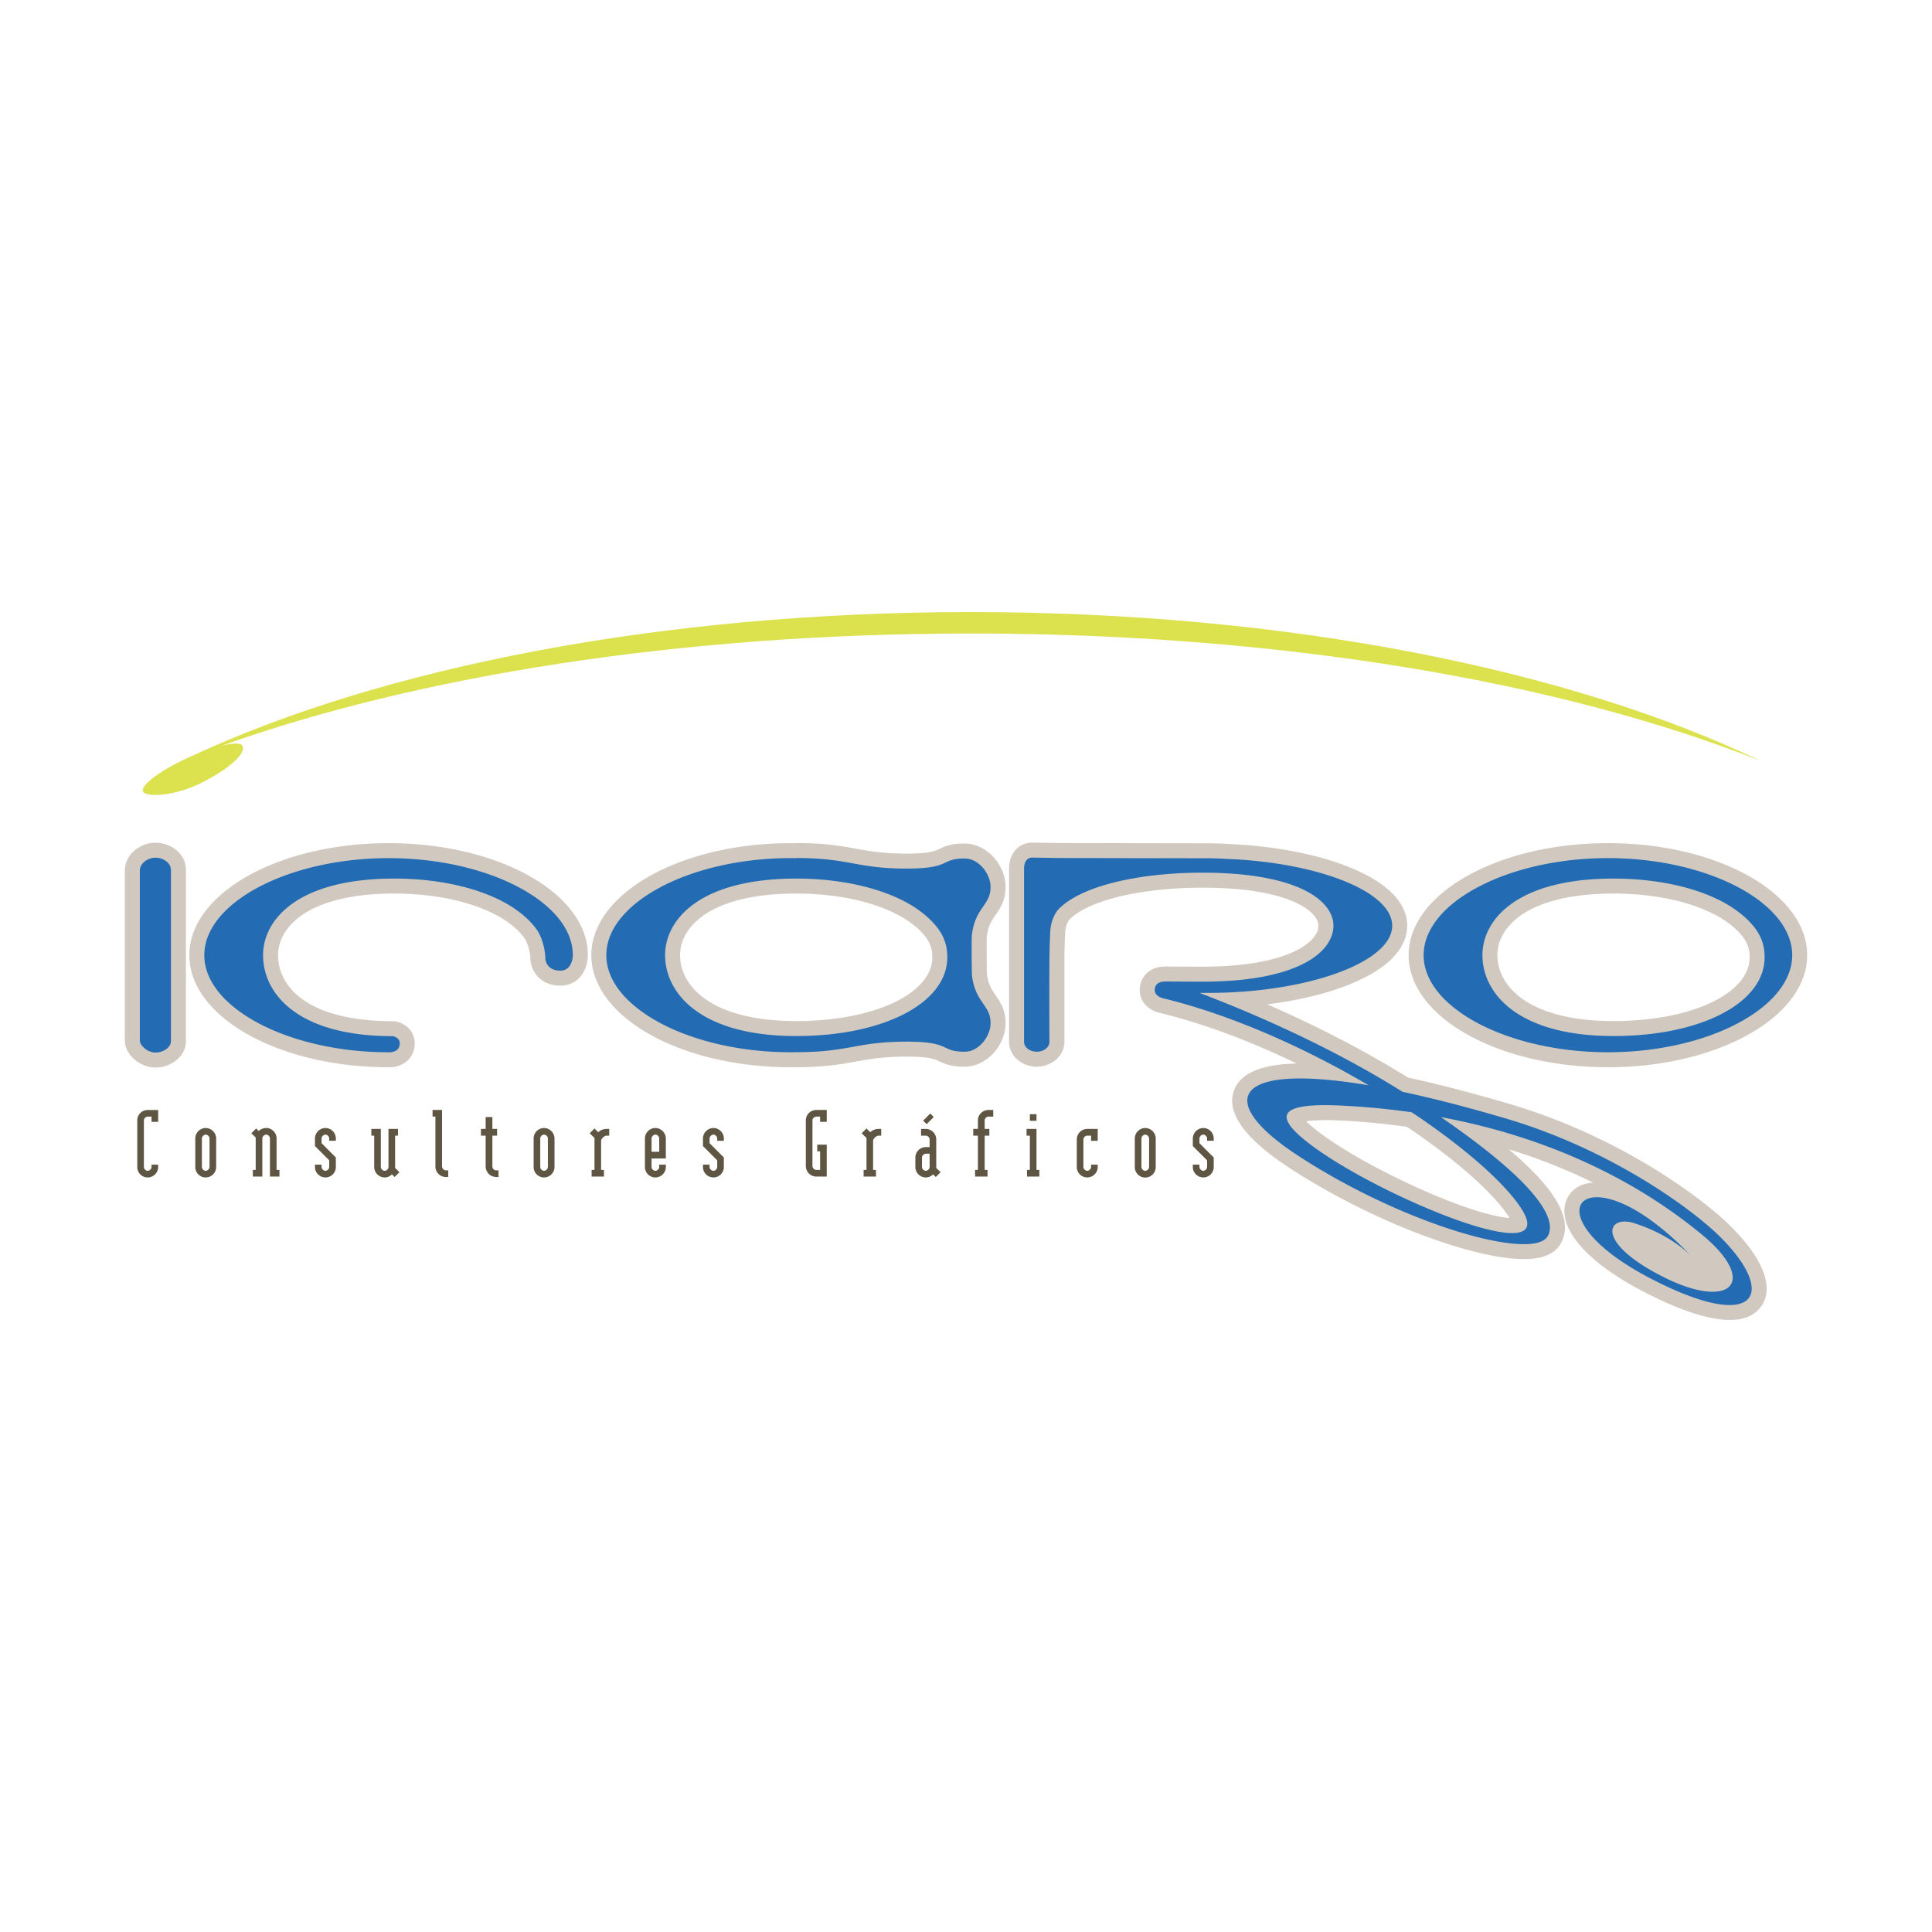 <svg xmlns="http://www.w3.org/2000/svg" width="2500" height="2500" viewBox="0 0 192.756 192.756"><g fill-rule="evenodd" clip-rule="evenodd"><path fill="#fff" d="M0 0h192.756v192.756H0V0z"/><path d="M175.631 75.907c-18.943-9.079-47.195-14.842-78.755-14.842-30.991 0-58.783 5.558-77.71 14.353-.177.08-.358.157-.537.243-2.741 1.262-4.683 2.753-4.348 3.331.334.579 3.125.422 5.66-.814 2.436-1.19 4.636-2.845 4.254-3.756-.137-.325-.952-.292-2.044-.033 19.356-6.922 45.695-11.184 74.725-11.184 31.097-.001 59.106 4.889 78.755 12.702z" fill="#dce14e"/><path d="M15.119 111.928v-.525h-.387c-.183 0-.376.195-.376.377v4.66c0 .18.193.373.376.373.193 0 .387-.193.387-.373v-.242h.66v.242a1.05 1.05 0 0 1-1.046 1.035c-.57 0-1.038-.469-1.038-1.035v-4.66c0-.57.467-1.037 1.038-1.037h1.046v1.186h-.66v-.001zM20.521 112.543a1.06 1.06 0 0 1 1.047 1.045v2.852c0 .566-.479 1.035-1.047 1.035a1.042 1.042 0 0 1-1.038-1.035v-2.852c0-.568.467-1.045 1.038-1.045zm-.378 3.896c0 .18.194.373.377.373.193 0 .386-.193.386-.373v-2.852c0-.193-.193-.387-.386-.387-.183 0-.377.193-.377.387v2.852zM25.509 113.486l-.432-.42.478-.479.25.252c.206-.186.468-.297.753-.297.569 0 1.036.477 1.036 1.045v3.135h.285v.662h-.945v-3.797c0-.193-.193-.387-.375-.387a.415.415 0 0 0-.387.387v3.797h-.946v-.662h.285v-3.236h-.002zM32.083 116.197v.242c0 .18.194.373.388.373.18 0 .374-.193.374-.373v-.674l-1.422-1.424v-.754a1.06 1.06 0 0 1 1.049-1.045 1.05 1.05 0 0 1 1.036 1.045v.229h-.663v-.229c0-.193-.193-.387-.374-.387-.194 0-.388.193-.388.387v.469l1.424 1.426v.957c0 .566-.468 1.035-1.036 1.035-.57 0-1.049-.469-1.049-1.035v-.242h.661zM39.419 116.527l.433.424-.478.479-.273-.264a1.02 1.02 0 0 1-.717.309 1.05 1.05 0 0 1-1.049-1.035v-3.135h-.285v-.672h.946v3.807c0 .18.193.373.389.373.181 0 .374-.193.374-.373v-3.807h.946v.672h-.285v3.222h-.001zM43.156 110.742h.946v5.639c0 .193.194.387.375.387h.24v.662h-.24a1.05 1.05 0 0 1-1.036-1.049v-4.979h-.285v-.66zM48.454 113.305h-.468v-.672h.468v-1.186h.672v1.186h.467v.672h-.467v3.076c0 .193.171.387.376.387h.238v.662h-.238a1.06 1.06 0 0 1-1.048-1.049v-3.076zM54.275 112.543c.57 0 1.048.477 1.048 1.045v2.852a1.05 1.05 0 0 1-1.048 1.035 1.04 1.04 0 0 1-1.035-1.035v-2.852c0-.568.466-1.045 1.035-1.045zm-.375 3.896c0 .18.194.373.375.373.194 0 .388-.193.388-.373v-2.852c0-.193-.194-.387-.388-.387-.181 0-.375.193-.375.387v2.852zM59.687 112.961c.228-.213.525-.328.809-.328h.285v.672h-.285c-.172 0-.524.283-.524.512v2.906h.285v.662h-1.23v-.662h.285v-3.191l-.478-.465.478-.479.375.373zM65.006 115.584v.855c0 .18.194.373.378.373.193 0 .386-.193.386-.373v-.242h.661v.242c0 .566-.479 1.035-1.047 1.035a1.042 1.042 0 0 1-1.038-1.035v-2.852c0-.568.467-1.045 1.038-1.045.568 0 1.047.477 1.047 1.045v1.996h-1.425v.001zm.765-.672v-1.324c0-.193-.193-.387-.386-.387-.184 0-.378.193-.378.387v1.324h.764zM70.794 116.197v.242c0 .18.194.373.389.373.182 0 .375-.193.375-.373v-.674l-1.424-1.424v-.754c0-.568.479-1.045 1.048-1.045.569 0 1.036.477 1.036 1.045v.229h-.66v-.229c0-.193-.194-.387-.375-.387-.195 0-.389.193-.389.387v.469l1.424 1.426v.957c0 .566-.467 1.035-1.036 1.035a1.05 1.05 0 0 1-1.048-1.035v-.242h.66zM81.537 114.205h.946v3.18h-1.049c-.569 0-1.037-.48-1.037-1.051v-4.555c0-.57.468-1.037 1.037-1.037h1.049v1.186h-.661v-.525h-.388c-.182 0-.376.195-.376.377v4.555c0 .193.194.389.376.389h.388v-1.857h-.285v-.662zM86.824 112.961a1.2 1.2 0 0 1 .808-.328h.286v.672h-.286c-.17 0-.523.283-.523.512v2.906h.286v.662h-1.231v-.662h.285v-3.191l-.479-.465.479-.479.375.373zM93.409 116.527l.434.424-.479.479-.274-.264a1.016 1.016 0 0 1-.718.309 1.05 1.05 0 0 1-1.047-1.035v-.957c0-.57.479-1.037 1.047-1.037h.376v-.766c0-.193-.194-.375-.376-.375h-.479v-.672h.479c.57 0 1.037.479 1.037 1.047v2.847zm-.66-1.422h-.376c-.193 0-.387.193-.387.377v.957c0 .18.194.373.387.373.182 0 .376-.193.376-.373v-1.334zm-.65-3.294l.718-.717.343.354-.707.705-.354-.342zM97.566 112.633v-.854c0-.57.48-1.037 1.049-1.037h.48v.66h-.48c-.193 0-.375.195-.375.377v.854h.467v.672h-.467v3.418h.285v.662h-1.242v-.662h.283v-3.418H97.1v-.672h.466zM102.75 116.723v-3.418h-.33v-.672h.992v4.09h.283v.662h-1.229v-.662h.284zm0-4.899v-.66h.662v.66h-.662zM108.857 113.816v-.512h-.387c-.184 0-.379.182-.379.375v2.76c0 .18.195.373.379.373.193 0 .387-.193.387-.373v-.242h.662v.242c0 .566-.479 1.035-1.049 1.035a1.04 1.04 0 0 1-1.037-1.035v-2.76a1.05 1.05 0 0 1 1.037-1.047h1.049v1.184h-.662zM114.258 112.543c.57 0 1.049.477 1.049 1.045v2.852a1.043 1.043 0 1 1-2.088 0v-2.852a1.05 1.05 0 0 1 1.039-1.045zm-.377 3.896c0 .18.193.373.377.373.193 0 .387-.193.387-.373v-2.852a.416.416 0 0 0-.387-.387c-.184 0-.377.193-.377.387v2.852zM119.67 116.197v.242c0 .18.193.373.387.373.18 0 .375-.193.375-.373v-.674l-1.424-1.424v-.754a1.06 1.06 0 0 1 1.049-1.045 1.05 1.05 0 0 1 1.037 1.045v.229h-.662v-.229c0-.193-.195-.387-.375-.387a.416.416 0 0 0-.387.387v.469l1.424 1.426v.957c0 .566-.469 1.035-1.037 1.035-.57 0-1.049-.469-1.049-1.035v-.242h.662z" fill="#5e5642"/><path d="M122.531 84.201c.006.002.014.002.02.002h.002c-.008 0-.014 0-.022-.002zM160.424 84.12c-10.963 0-19.883 5.013-19.883 11.178 0 6.165 8.92 11.181 19.883 11.181 10.961 0 19.879-5.016 19.879-11.181 0-6.165-8.918-11.178-19.879-11.178zm-11.029 11.178c0-2.835 3.039-6.146 11.592-6.146 4.332 0 8.293.924 10.871 2.542.979.631 1.65 1.242 2.158 1.963.387.581.543 1.119.543 1.852 0 3.627-5.832 6.362-13.572 6.362-8.553 0-11.592-3.539-11.592-6.573zM15.524 84.079c-1.664 0-3.069 1.271-3.069 2.778v16.965c0 1.381 1.492 2.688 3.069 2.688 1.461 0 3.025-1.059 3.025-2.631V86.797c0-1.68-1.57-2.718-3.025-2.718zM38.768 84.12c-10.96 0-19.878 5.016-19.878 11.179 0 6.164 8.913 11.179 19.872 11.181.989.039 2.17-.467 2.517-1.686.19-.664.109-1.324-.232-1.857-.514-.805-1.366-.994-1.618-1.033a1.313 1.313 0 0 0-.234-.02c-8.442 0-11.451-3.4-11.451-6.585 0-2.834 3.036-6.147 11.592-6.147 4.331 0 8.291.928 10.867 2.544.979.631 1.65 1.238 2.159 1.959.353.538.546 1.504.546 1.856 0 1.402 1.029 2.826 2.997 2.826 1.802 0 2.744-1.527 2.745-3.039-.001-6.162-8.918-11.178-19.882-11.178zM99.326 91.291c.445-.644 1-1.444 1-2.78 0-2.278-1.938-4.351-4.064-4.351-1.305 0-1.902.23-2.546.534-.465.22-.99.469-3.254.469-2.359 0-3.676-.238-5.071-.491-1.528-.277-3.108-.563-5.97-.563.007 0 .015.018.024.018l-.144-.001-.423-.005c-10.961 0-19.88 5.013-19.88 11.178 0 6.165 8.919 11.181 19.88 11.181l.425-.004.143-.002c2.837 0 4.417-.285 5.945-.561 1.395-.254 2.712-.492 5.071-.492 2.264 0 2.789.248 3.254.469.644.303 1.241.535 2.546.535 2.126 0 4.064-2.074 4.064-4.354 0-1.332-.553-2.135-.996-2.777-.391-.564-.727-1.059-.869-2.121-.012-.35-.021-1.617-.021-2.602 0-.54.002-.985.012-1.141.14-1.08.48-1.573.874-2.139zm-19.88-2.139c4.33 0 8.29.924 10.866 2.542.981.631 1.654 1.242 2.162 1.963.385.581.542 1.119.542 1.852 0 3.627-5.834 6.362-13.57 6.362-8.558 0-11.594-3.539-11.594-6.573 0-2.836 3.036-6.146 11.594-6.146z" fill="#d1c9c0"/><path d="M150.725 110.174c-3.312-.98-6.846-1.926-10.248-2.666-4.867-3.031-9.893-5.49-14.037-7.307 4.24-.523 7.953-1.602 10.49-3.098 1.35-.793 2.318-1.691 2.883-2.663.387-.67.582-1.37.582-2.083 0-4.874-8.973-7.788-17.842-8.155l.012.002c-.006-.002-.01-.002-.014-.002a36.586 36.586 0 0 0-2.139-.067l-14.631-.026h.002l-2.766-.043c-1.391-.001-2.346 1.078-2.346 2.621v17.256c0 1.369 1.24 2.48 2.764 2.48s2.762-1.111 2.762-2.48l-.004-8.111c.01-1.424.074-2.555.074-2.565v-.087c0-.25.033-.482.096-.718.062-.238.158-.449.283-.651l.115-.136-.012.015c.486-.476 1.168-.899 2.146-1.336 1.516-.66 3.574-1.171 5.939-1.474 1.629-.21 3.35-.315 5.111-.315 5.785 0 8.682 1.033 10.098 1.898.951.583 1.496 1.275 1.496 1.896 0 1.645-3.086 4.087-11.594 4.087-.557 0-3.193-.008-3.611-.021-.068 0-.135.004-.199.01-.467.016-1.061.132-1.57.533-.514.402-.816 1.004-.85 1.691-.072 1.393 1.031 2.221 2.125 2.43 4.523 1.113 9.162 2.91 13.531 5.021-3.104.062-5.379.764-6.158 2.451-.188.404-.281.83-.281 1.262 0 1.982 1.951 4.254 5.822 6.771 8.904 5.797 20.562 9.93 24.951 8.855.951-.232 1.629-.701 2.018-1.391a3.218 3.218 0 0 0 .416-1.59c0-2.059-1.838-4.625-5.609-7.805a56.947 56.947 0 0 1 8.42 3.326c-.521.041-1.006.146-1.42.371-.924.49-1.451 1.385-1.451 2.451v.025c.016 2.516 2.914 5.455 7.953 8.064 6.053 3.131 10.088 3.639 11.666 1.461.379-.518.562-1.121.562-1.789 0-1.742-1.26-3.943-3.67-6.312-2.817-2.776-11.018-8.871-21.865-12.086zm-7.385 9.158c-3.953-1.641-8.213-3.891-10.855-5.732-1.148-.799-1.801-1.359-2.172-1.732.631-.092 1.768-.164 3.814-.053 2.127.115 4.213.324 6.254.613 4.895 3.303 8.613 6.594 10.135 8.949.035.055.055.096.084.145-1.036-.071-3.262-.534-7.26-2.19z" fill="#d1c9c0"/><path d="M160.424 85.614c-9.967 0-18.387 4.434-18.387 9.684 0 5.247 8.42 9.685 18.387 9.685s18.385-4.438 18.385-9.685c0-5.251-8.418-9.684-18.385-9.684zm.562 17.751c-9.658 0-13.084-4.346-13.084-8.067 0-3.525 3.426-7.642 13.084-7.642 4.611 0 8.852 1.007 11.66 2.771 1.158.747 1.98 1.497 2.607 2.386.553.836.803 1.667.803 2.697.001 4.551-6.337 7.855-15.07 7.855zM15.524 85.573c-.85 0-1.574.614-1.574 1.284v16.965c0 .451.724 1.191 1.574 1.191.735 0 1.53-.49 1.53-1.135V86.796c0-.73-.795-1.223-1.53-1.223zM38.768 85.617c-9.964 0-18.384 4.434-18.384 9.683 0 5.25 8.42 9.687 18.384 9.687 0 0 .883.062 1.075-.602.247-.865-.649-1.006-.649-1.006-9.659 0-12.948-4.357-12.948-8.08 0-3.525 3.428-7.643 13.088-7.643 4.61 0 8.851 1.009 11.662 2.772 1.156.746 1.978 1.497 2.602 2.386.557.834.803 2.127.803 2.697 0 .571.363 1.33 1.502 1.33 1.25 0 1.25-1.542 1.25-1.542.001-5.249-8.417-9.682-18.385-9.682zM96.967 93.253c.353-2.763 1.861-2.911 1.861-4.743 0-1.378-1.209-2.856-2.566-2.856-2.519 0-1.265 1.004-5.8 1.004-5.063 0-5.664-1.054-11.041-1.054l-.002.018a23.868 23.868 0 0 0-.541-.008c-9.964 0-18.384 4.434-18.384 9.684 0 5.247 8.42 9.685 18.384 9.685.184 0 .363-.004.543-.006 5.377 0 5.978-1.051 11.041-1.051 4.535 0 3.281 1.004 5.8 1.004 1.357 0 2.566-1.482 2.566-2.859 0-1.828-1.502-1.982-1.857-4.744-.016-.112-.053-3.715-.004-4.074zm-30.61 2.045c0-3.525 3.428-7.642 13.089-7.642 4.606 0 8.851 1.007 11.659 2.771 1.157.747 1.979 1.497 2.604 2.386.558.836.804 1.667.804 2.697 0 4.551-6.335 7.856-15.066 7.856-9.662-.001-13.09-4.346-13.09-8.068z" fill="#236bb3"/><path d="M171.545 123.326c-2.793-2.746-10.816-8.627-21.246-11.715-3.918-1.162-7.363-2.041-10.365-2.68-7.691-4.826-15.934-8.234-20.268-9.871l.848.002c6.525 0 12.389-1.316 15.656-3.246 1.102-.648 1.908-1.366 2.348-2.126.25-.434.381-.878.381-1.333 0-3.392-7.342-6.293-16.426-6.66a31.912 31.912 0 0 0-2.061-.066l-14.633-.026-2.785-.044c-.766 0-.826.861-.826 1.126v17.256c0 .543.566.986 1.268.986.699 0 1.268-.443 1.268-.986 0-.004-.025-4.941-.002-8.123.008-1.483.074-2.641.074-2.641 0-.388.053-.755.141-1.1.107-.399.27-.769.49-1.113.082-.111.174-.219.279-.328.623-.615 1.443-1.137 2.604-1.651 1.682-.729 3.877-1.272 6.357-1.592a41.746 41.746 0 0 1 5.301-.328c5.428 0 8.889.9 10.877 2.119 1.553.954 2.211 2.102 2.211 3.171 0 2.574-3.426 5.585-13.088 5.585-.473 0-3.197-.01-3.656-.023v.012c-.396-.008-1.047.086-1.082.803-.037.744.969.896.969.896 6.908 1.701 14.168 5.002 20.375 8.652-13.709-2.324-15.4 1.584-6.982 7.061 10.688 6.951 23.439 10.492 24.85 7.982 1.055-1.875-1.643-5.676-10.664-11.871 13.449 2.504 21.77 8.211 26.004 11.688 5.791 4.766 2.924 7.691-3.898 4.215-6.826-3.479-5.506-6.188-2.812-5.32 3.818 1.232 5.641 3.244 5.641 3.244s-1.973-2.184-4.484-3.889c-7.34-4.979-10.428.518.514 6.184 10.685 5.529 12.646 1.479 6.822-4.25zm-19.772-2.76c4.023 6.225-12.98-.748-20.143-5.736-5.396-3.764-3.791-4.854 2.574-4.506 2.336.125 4.547.35 6.648.65 5.24 3.495 9.263 7.03 10.921 9.592z" fill="#236bb3"/></g></svg>